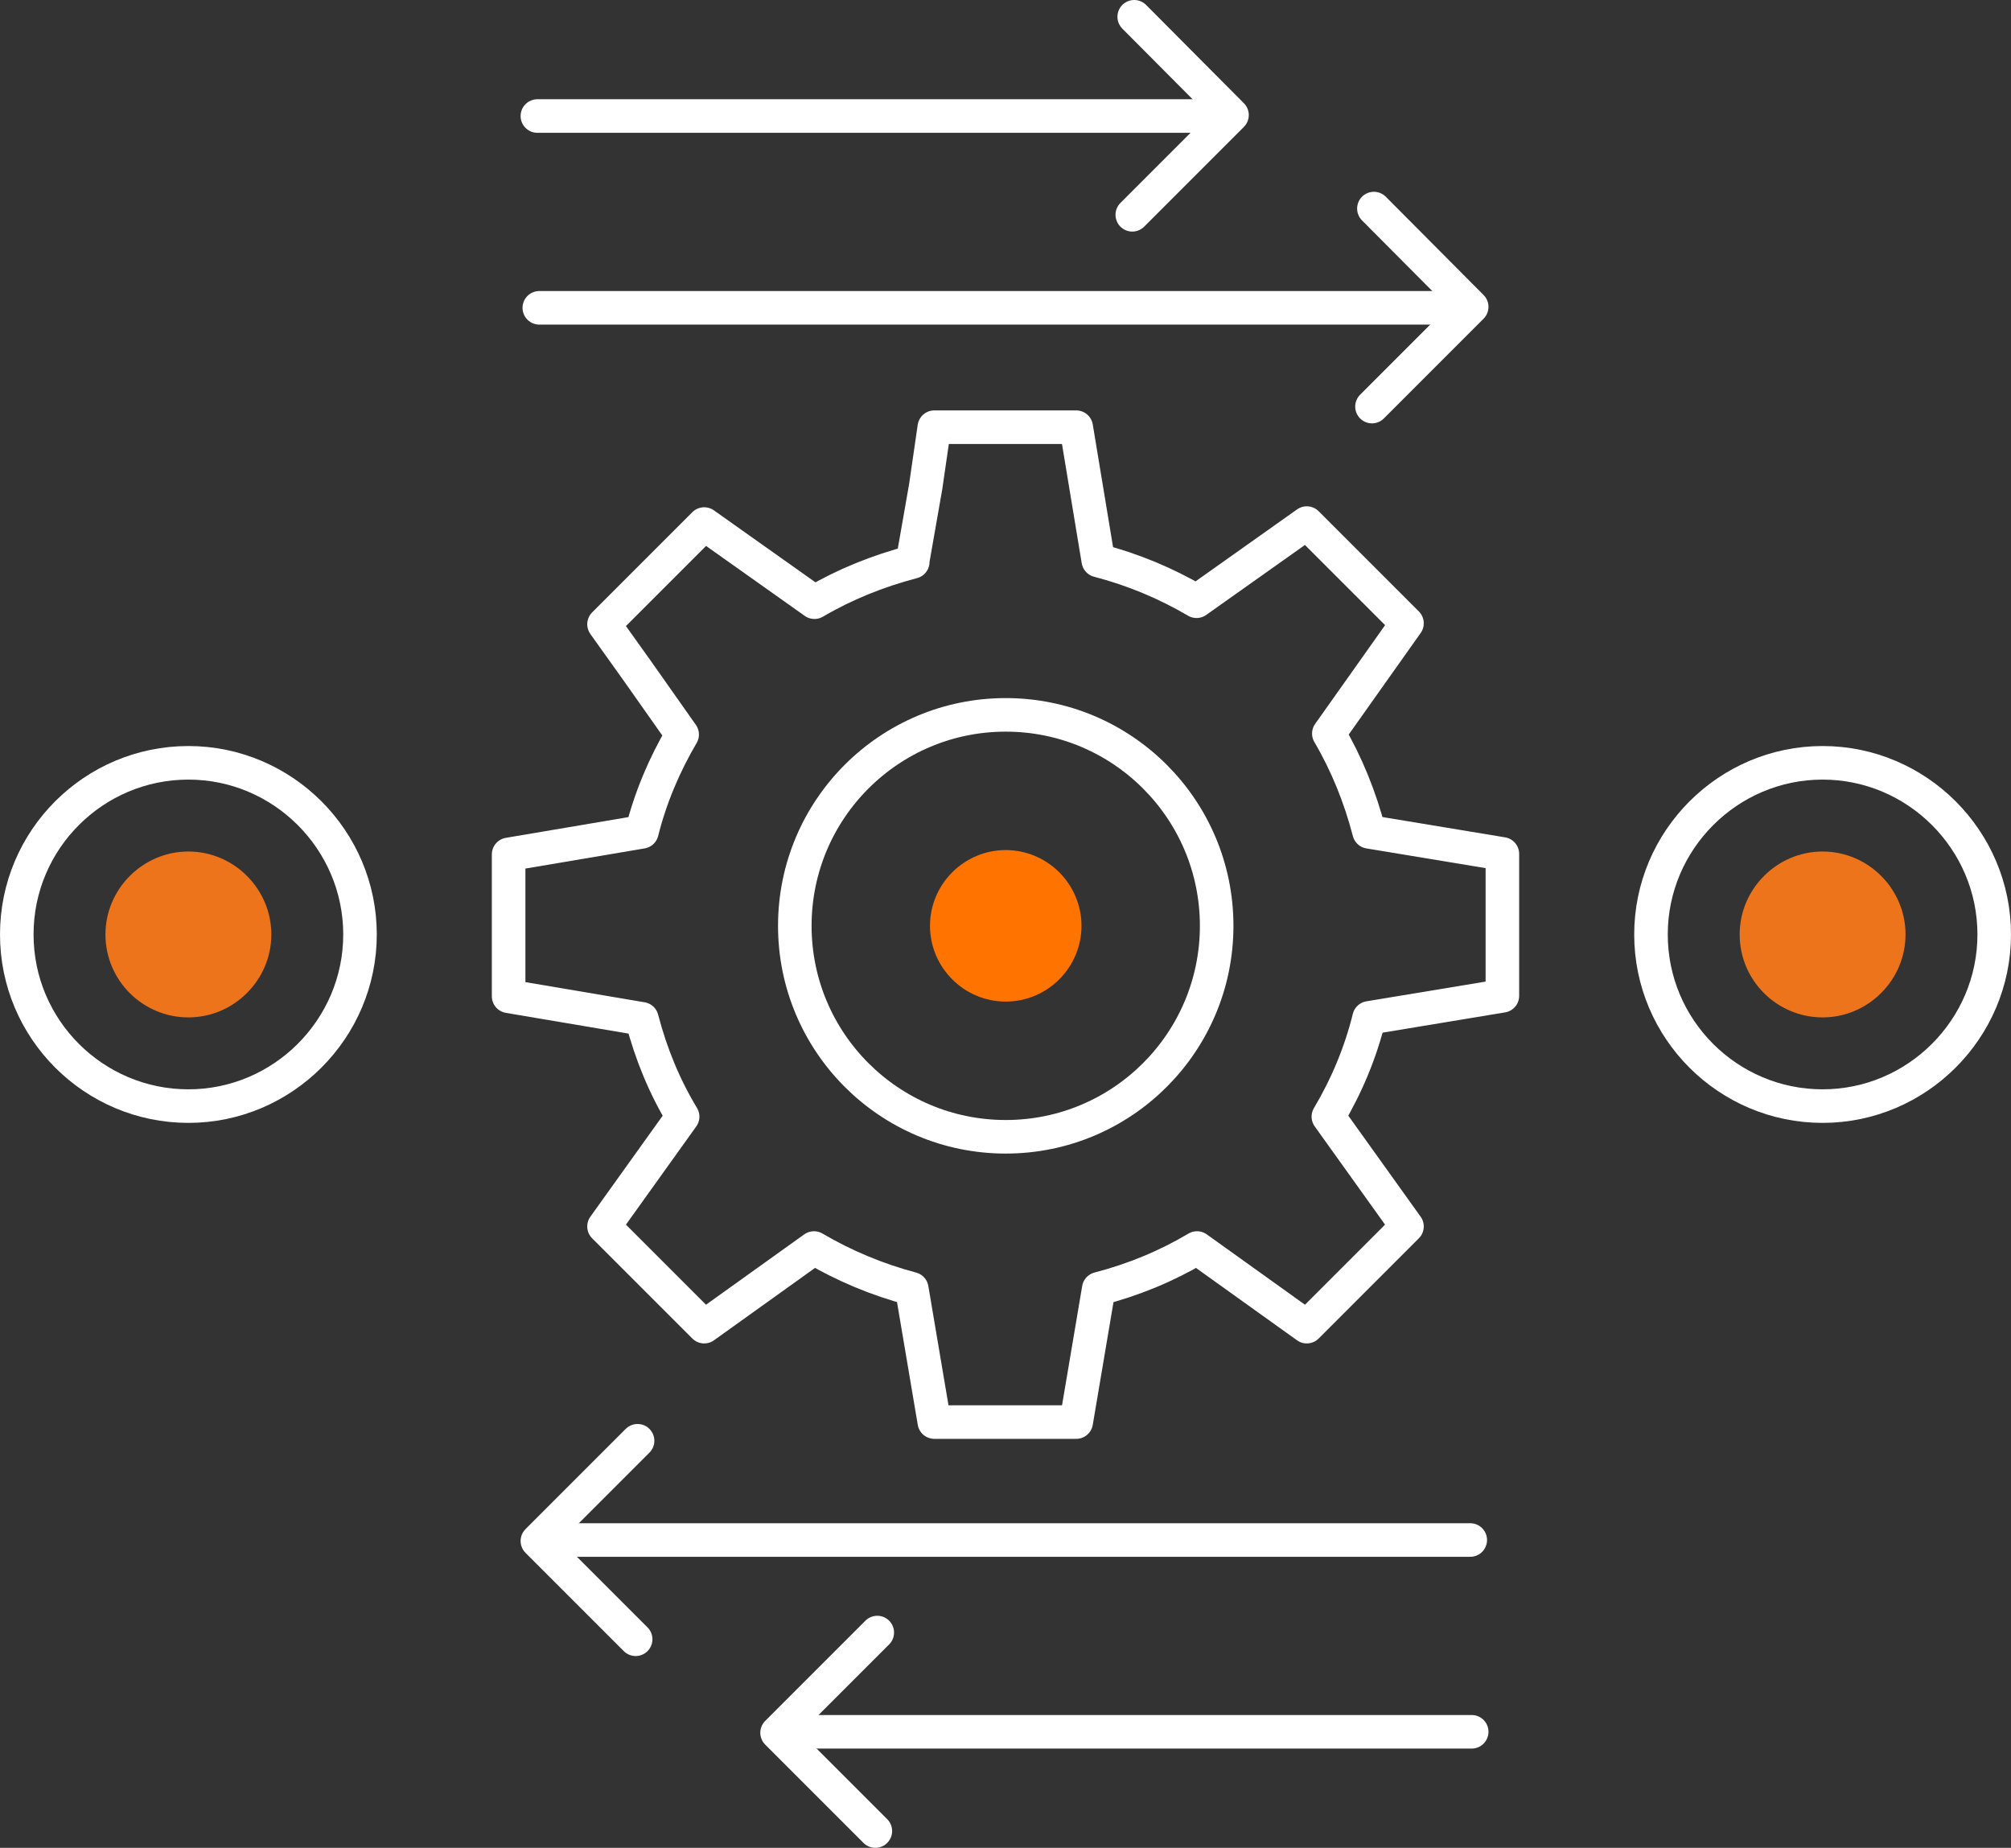 <?xml version="1.0" encoding="UTF-8"?>
<svg xmlns="http://www.w3.org/2000/svg" version="1.1" xmlns:xlink="http://www.w3.org/1999/xlink" viewBox="0 0 419.5 385.4">
  <rect x="0" y="0" width="419.5" height="385.4" fill="#333333" stroke="none"/>
  <defs>
    <style>
      .cls-1 {
        stroke: #fff;
        stroke-linecap: round;
        stroke-linejoin: round;
        stroke-width: 7px;
      }

      .cls-1, .cls-2 {
        fill: none;
      }

      .cls-3 {
        fill: #ff7300;
      }

      .cls-4 {
        clip-path: url(#clippath);
      }

      .cls-5 {
        fill: #ee741c;
      }
    </style>
    <clipPath id="clippath">
      <rect class="cls-2" width="419.5" height="385.4"/>
    </clipPath>
  </defs>
  <!-- Generator: Adobe Illustrator 28.7.0, SVG Export Plug-In . SVG Version: 1.2.0 Build 136)  -->
  <g>
    <g id="Layer_1">
      <g class="cls-4">
        <path class="cls-1" d="M190.4,117.2c-7.3,1.9-14.2,4.7-20.5,8.4l-23-16.3-20.9,20.9,7,9.8,9.3,13.2c-3.7,6.3-6.6,13.1-8.4,20.3l-27.8,4.7v29.6l27.8,4.7c1.9,7.3,4.7,14.1,8.5,20.4l-16.4,22.9,20.9,20.9,22.9-16.4c6.3,3.7,13.2,6.6,20.4,8.5l4.7,27.8h29.6l4.7-27.8c7.3-1.9,14.1-4.7,20.5-8.5l22.9,16.4,20.9-20.9-16.4-22.9c3.8-6.4,6.7-13.3,8.5-20.6l27.8-4.6v-29.6l-27.8-4.6c-1.9-7.3-4.7-14.2-8.4-20.5l16.3-23-20.9-20.9-23,16.3c-6.3-3.7-13.2-6.6-20.5-8.5l-4.6-27.8h-29.6l-1.8,12.4-2.7,15.4Z"/>
        <path class="cls-1" d="M253.8,193.1c0,24.3-19.7,44-44,44s-44-19.7-44-44,19.7-44,44-44,44,19.7,44,44Z"/>
        <path class="cls-3" d="M209.8,177.3c-8.7,0-15.8,7.1-15.8,15.8s7.1,15.8,15.8,15.8,15.8-7.1,15.8-15.8-7.1-15.8-15.8-15.8"/>
        <path class="cls-5" d="M22,194.9c0,9.6,7.8,17.3,17.3,17.3s17.3-7.8,17.3-17.3-7.8-17.3-17.3-17.3-17.3,7.8-17.3,17.3"/>
        <path class="cls-5" d="M362.9,194.9c0,9.6,7.8,17.3,17.3,17.3s17.3-7.8,17.3-17.3-7.8-17.3-17.3-17.3-17.3,7.8-17.3,17.3"/>
        <path class="cls-1" d="M344.4,194.9c0,19.8,16.1,35.8,35.8,35.8s35.8-16.1,35.8-35.8-16.1-35.8-35.8-35.8-35.8,16.1-35.8,35.8Z"/>
        <path class="cls-1" d="M3.5,194.9c0,19.8,16.1,35.8,35.8,35.8s35.8-16.1,35.8-35.8-16.1-35.8-35.8-35.8S3.5,175.1,3.5,194.9Z"/>
        <line class="cls-1" x1="112.5" y1="64.2" x2="300.6" y2="64.2"/>
        <polyline class="cls-1" points="286.6 43.5 307 64 286.2 84.8"/>
        <line class="cls-1" x1="112.1" y1="24.2" x2="250.6" y2="24.2"/>
        <polyline class="cls-1" points="236.6 3.5 257 24 236.2 44.8"/>
        <line class="cls-1" x1="306.7" y1="321.2" x2="118.6" y2="321.2"/>
        <polyline class="cls-1" points="132.6 341.9 112.1 321.4 133 300.5"/>
        <line class="cls-1" x1="307" y1="361.2" x2="168.6" y2="361.2"/>
        <polyline class="cls-1" points="182.6 381.9 162.1 361.4 183 340.5"/>
      </g>
    </g>
  </g>
</svg>